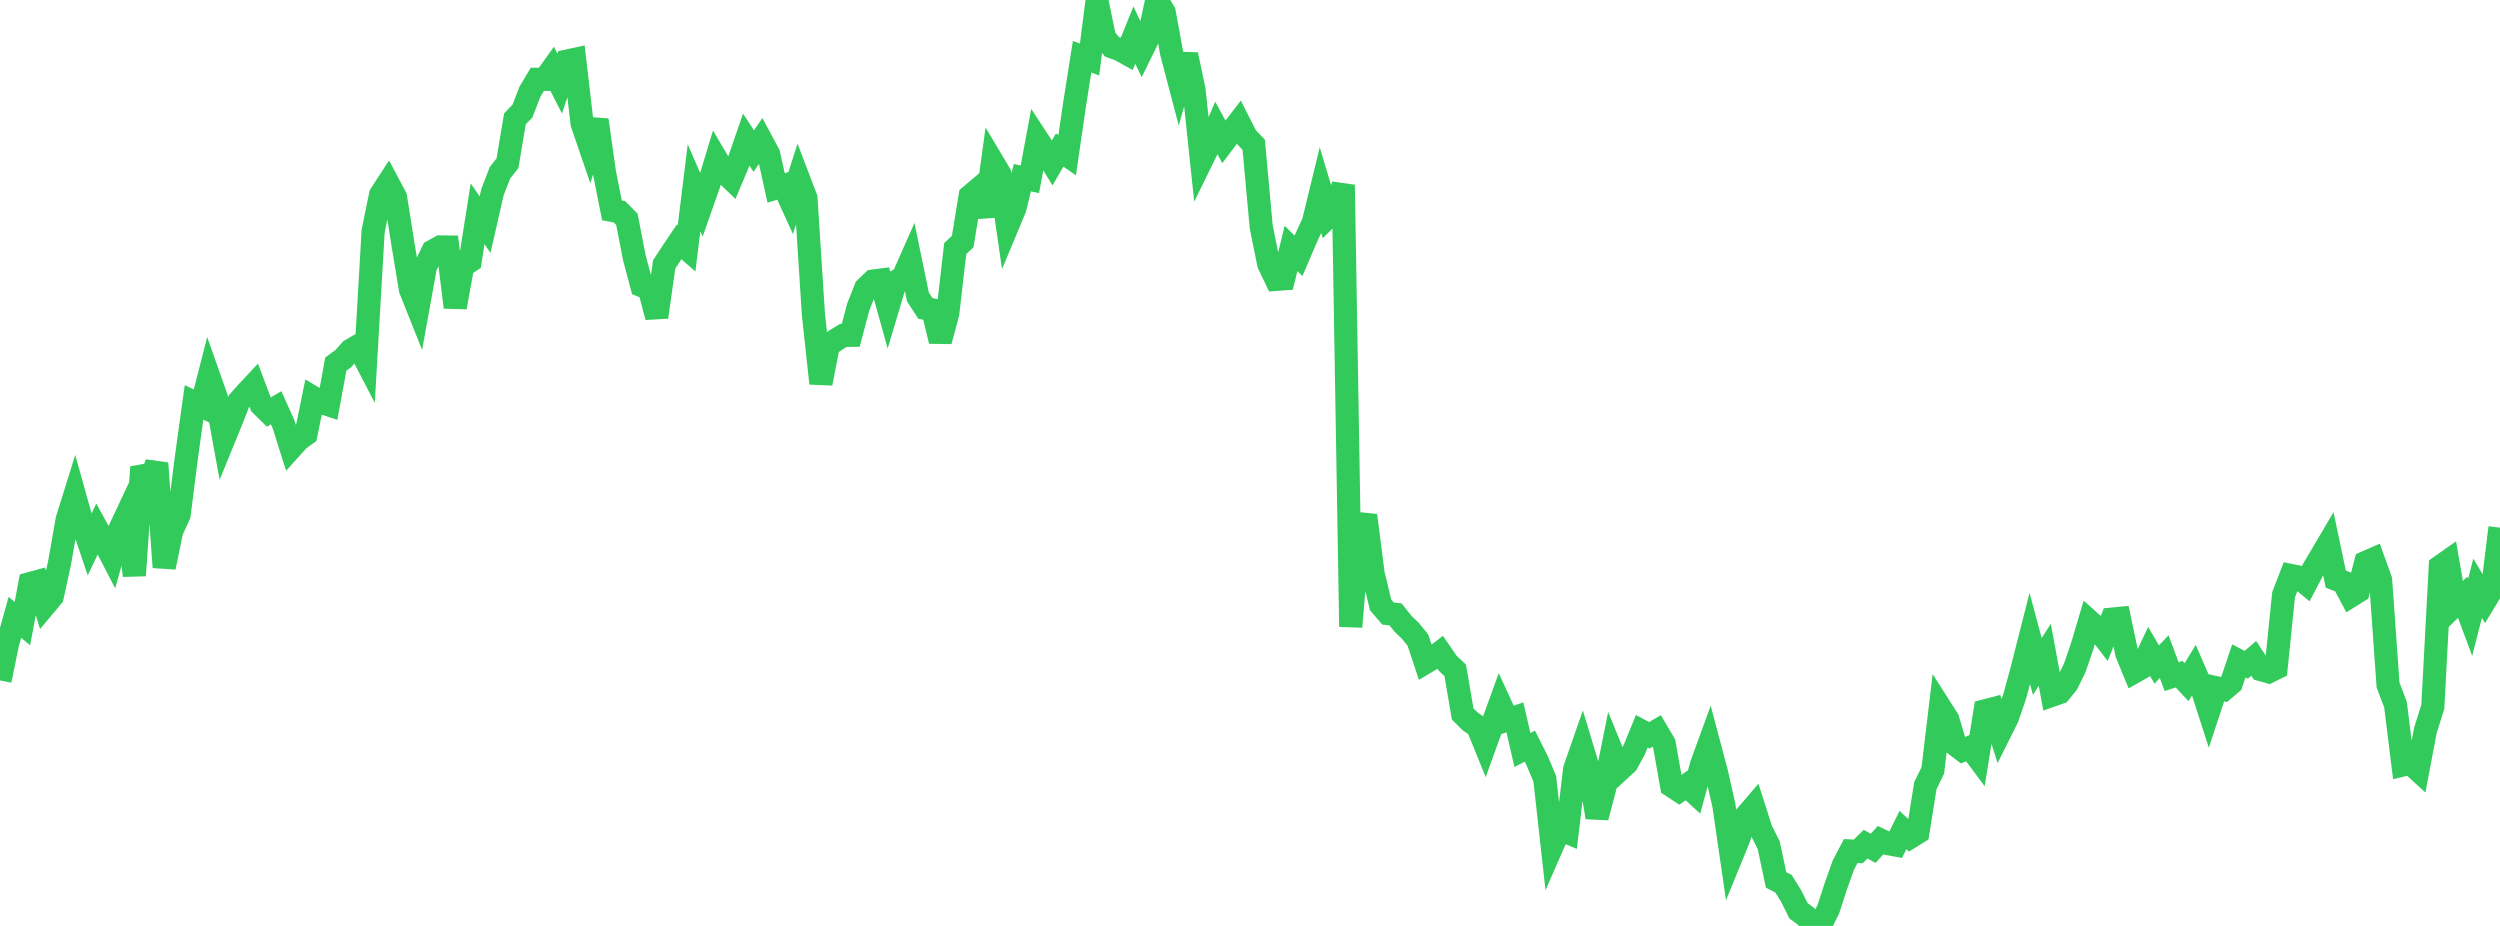<?xml version="1.0" standalone="no"?>
<!DOCTYPE svg PUBLIC "-//W3C//DTD SVG 1.1//EN" "http://www.w3.org/Graphics/SVG/1.1/DTD/svg11.dtd">

<svg width="135" height="50" viewBox="0 0 135 50" preserveAspectRatio="none" 
  xmlns="http://www.w3.org/2000/svg"
  xmlns:xlink="http://www.w3.org/1999/xlink">


<polyline points="0.0, 36.742 0.403, 34.774 0.806, 33.336 1.209, 33.677 1.612, 31.517 2.015, 31.407 2.418, 32.691 2.821, 32.209 3.224, 30.357 3.627, 28.06 4.03, 26.77 4.433, 28.21 4.836, 29.408 5.239, 28.56 5.642, 29.294 6.045, 30.073 6.448, 28.623 6.851, 27.766 7.254, 31.079 7.657, 25.222 8.06, 26.125 8.463, 25.016 8.866, 30.632 9.269, 28.677 9.672, 27.796 10.075, 24.631 10.478, 21.729 10.881, 21.922 11.284, 20.345 11.687, 21.486 12.09, 23.695 12.493, 22.71 12.896, 21.679 13.299, 21.226 13.701, 20.795 14.104, 21.863 14.507, 22.258 14.91, 22.018 15.313, 22.914 15.716, 24.192 16.119, 23.745 16.522, 23.451 16.925, 21.479 17.328, 21.722 17.731, 21.854 18.134, 19.661 18.537, 19.366 18.94, 18.913 19.343, 18.677 19.746, 19.452 20.149, 12.484 20.552, 10.514 20.955, 9.893 21.358, 10.654 21.761, 13.192 22.164, 15.631 22.567, 16.641 22.97, 14.408 23.373, 13.559 23.776, 13.335 24.179, 13.339 24.582, 16.593 24.985, 14.37 25.388, 14.099 25.791, 11.545 26.194, 12.13 26.597, 10.364 27.0, 9.327 27.403, 8.816 27.806, 6.417 28.209, 6.005 28.612, 4.962 29.015, 4.283 29.418, 4.286 29.821, 3.723 30.224, 4.514 30.627, 3.296 31.03, 3.209 31.433, 6.671 31.836, 7.846 32.239, 6.481 32.642, 9.328 33.045, 11.36 33.448, 11.436 33.851, 11.841 34.254, 13.915 34.657, 15.426 35.06, 15.595 35.463, 17.122 35.866, 14.274 36.269, 13.66 36.672, 13.062 37.075, 13.414 37.478, 10.142 37.881, 11.068 38.284, 9.921 38.687, 8.59 39.09, 9.274 39.493, 9.662 39.896, 8.705 40.299, 7.544 40.701, 8.159 41.104, 7.573 41.507, 8.325 41.91, 10.148 42.313, 10.024 42.716, 10.908 43.119, 9.646 43.522, 10.702 43.925, 16.983 44.328, 20.702 44.731, 18.645 45.134, 18.361 45.537, 18.113 45.94, 18.108 46.343, 16.585 46.746, 15.563 47.149, 15.178 47.552, 15.125 47.955, 16.568 48.358, 15.219 48.761, 14.985 49.164, 14.075 49.567, 16.031 49.97, 16.653 50.373, 16.737 50.776, 18.419 51.179, 16.924 51.582, 13.424 51.985, 13.047 52.388, 10.586 52.791, 10.247 53.194, 11.671 53.597, 8.738 54.0, 9.416 54.403, 12.205 54.806, 11.238 55.209, 9.594 55.612, 9.681 56.015, 7.523 56.418, 8.138 56.821, 8.794 57.224, 8.101 57.627, 8.38 58.03, 5.614 58.433, 3.063 58.836, 3.214 59.239, 0.065 59.642, 2.03 60.045, 2.527 60.448, 2.67 60.851, 2.893 61.254, 1.897 61.657, 2.736 62.06, 1.916 62.463, 0.0 62.866, 0.66 63.269, 2.863 63.672, 4.396 64.075, 2.952 64.478, 4.857 64.881, 8.67 65.284, 7.849 65.687, 6.917 66.09, 7.659 66.493, 7.125 66.896, 6.599 67.299, 7.395 67.701, 7.816 68.104, 12.237 68.507, 14.243 68.91, 15.087 69.313, 15.057 69.716, 13.414 70.119, 13.815 70.522, 12.875 70.925, 11.995 71.328, 10.34 71.731, 11.686 72.134, 11.288 72.537, 9.984 72.94, 33.845 73.343, 29.022 73.746, 27.831 74.149, 30.987 74.552, 32.661 74.955, 33.133 75.358, 33.175 75.761, 33.682 76.164, 34.069 76.567, 34.566 76.97, 35.779 77.373, 35.539 77.776, 35.231 78.179, 35.818 78.582, 36.198 78.985, 38.555 79.388, 38.954 79.791, 39.231 80.194, 40.222 80.597, 39.108 81.0, 37.994 81.403, 38.873 81.806, 38.74 82.209, 40.497 82.612, 40.294 83.015, 41.094 83.418, 42.057 83.821, 45.687 84.224, 44.77 84.627, 44.941 85.03, 41.539 85.433, 40.384 85.836, 41.715 86.239, 44.137 86.642, 42.608 87.045, 40.599 87.448, 41.587 87.851, 41.217 88.254, 40.475 88.657, 39.489 89.06, 39.706 89.463, 39.471 89.866, 40.151 90.269, 42.435 90.672, 42.699 91.075, 42.412 91.478, 42.782 91.881, 41.294 92.284, 40.188 92.687, 41.704 93.09, 43.489 93.493, 46.259 93.896, 45.274 94.299, 44.045 94.701, 43.576 95.104, 44.832 95.507, 45.629 95.91, 47.517 96.313, 47.727 96.716, 48.373 97.119, 49.182 97.522, 49.479 97.925, 50.0 98.328, 49.904 98.731, 49.098 99.134, 47.858 99.537, 46.728 99.94, 45.954 100.343, 45.978 100.746, 45.584 101.149, 45.811 101.552, 45.366 101.955, 45.557 102.358, 45.63 102.761, 44.82 103.164, 45.201 103.567, 44.951 103.97, 42.424 104.373, 41.601 104.776, 38.213 105.179, 38.845 105.582, 40.205 105.985, 40.514 106.388, 40.355 106.791, 40.896 107.194, 38.385 107.597, 38.28 108.0, 39.55 108.403, 38.744 108.806, 37.564 109.209, 36.072 109.612, 34.486 110.015, 35.99 110.418, 35.357 110.821, 37.539 111.224, 37.397 111.627, 36.897 112.03, 36.082 112.433, 34.911 112.836, 33.554 113.239, 33.913 113.642, 34.441 114.045, 33.431 114.448, 33.393 114.851, 35.302 115.254, 36.28 115.657, 36.052 116.06, 35.194 116.463, 35.883 116.866, 35.46 117.269, 36.537 117.672, 36.406 118.075, 36.837 118.478, 36.178 118.881, 37.108 119.284, 38.361 119.687, 37.143 120.09, 37.234 120.493, 36.891 120.896, 35.688 121.299, 35.899 121.701, 35.551 122.104, 36.163 122.507, 36.276 122.91, 36.076 123.313, 32.115 123.716, 31.078 124.119, 31.159 124.522, 31.496 124.925, 30.726 125.328, 30.045 125.731, 29.361 126.134, 31.276 126.537, 31.429 126.94, 32.182 127.343, 31.932 127.746, 30.375 128.149, 30.198 128.552, 31.316 128.955, 36.995 129.358, 38.052 129.761, 41.305 130.164, 41.207 130.567, 41.577 130.97, 39.445 131.373, 38.166 131.776, 30.594 132.179, 30.31 132.582, 32.642 132.985, 32.251 133.388, 33.333 133.791, 31.768 134.194, 32.438 134.597, 31.773 135.0, 28.494" fill="none" stroke="#32ca5b" stroke-width="1.25"/>

</svg>